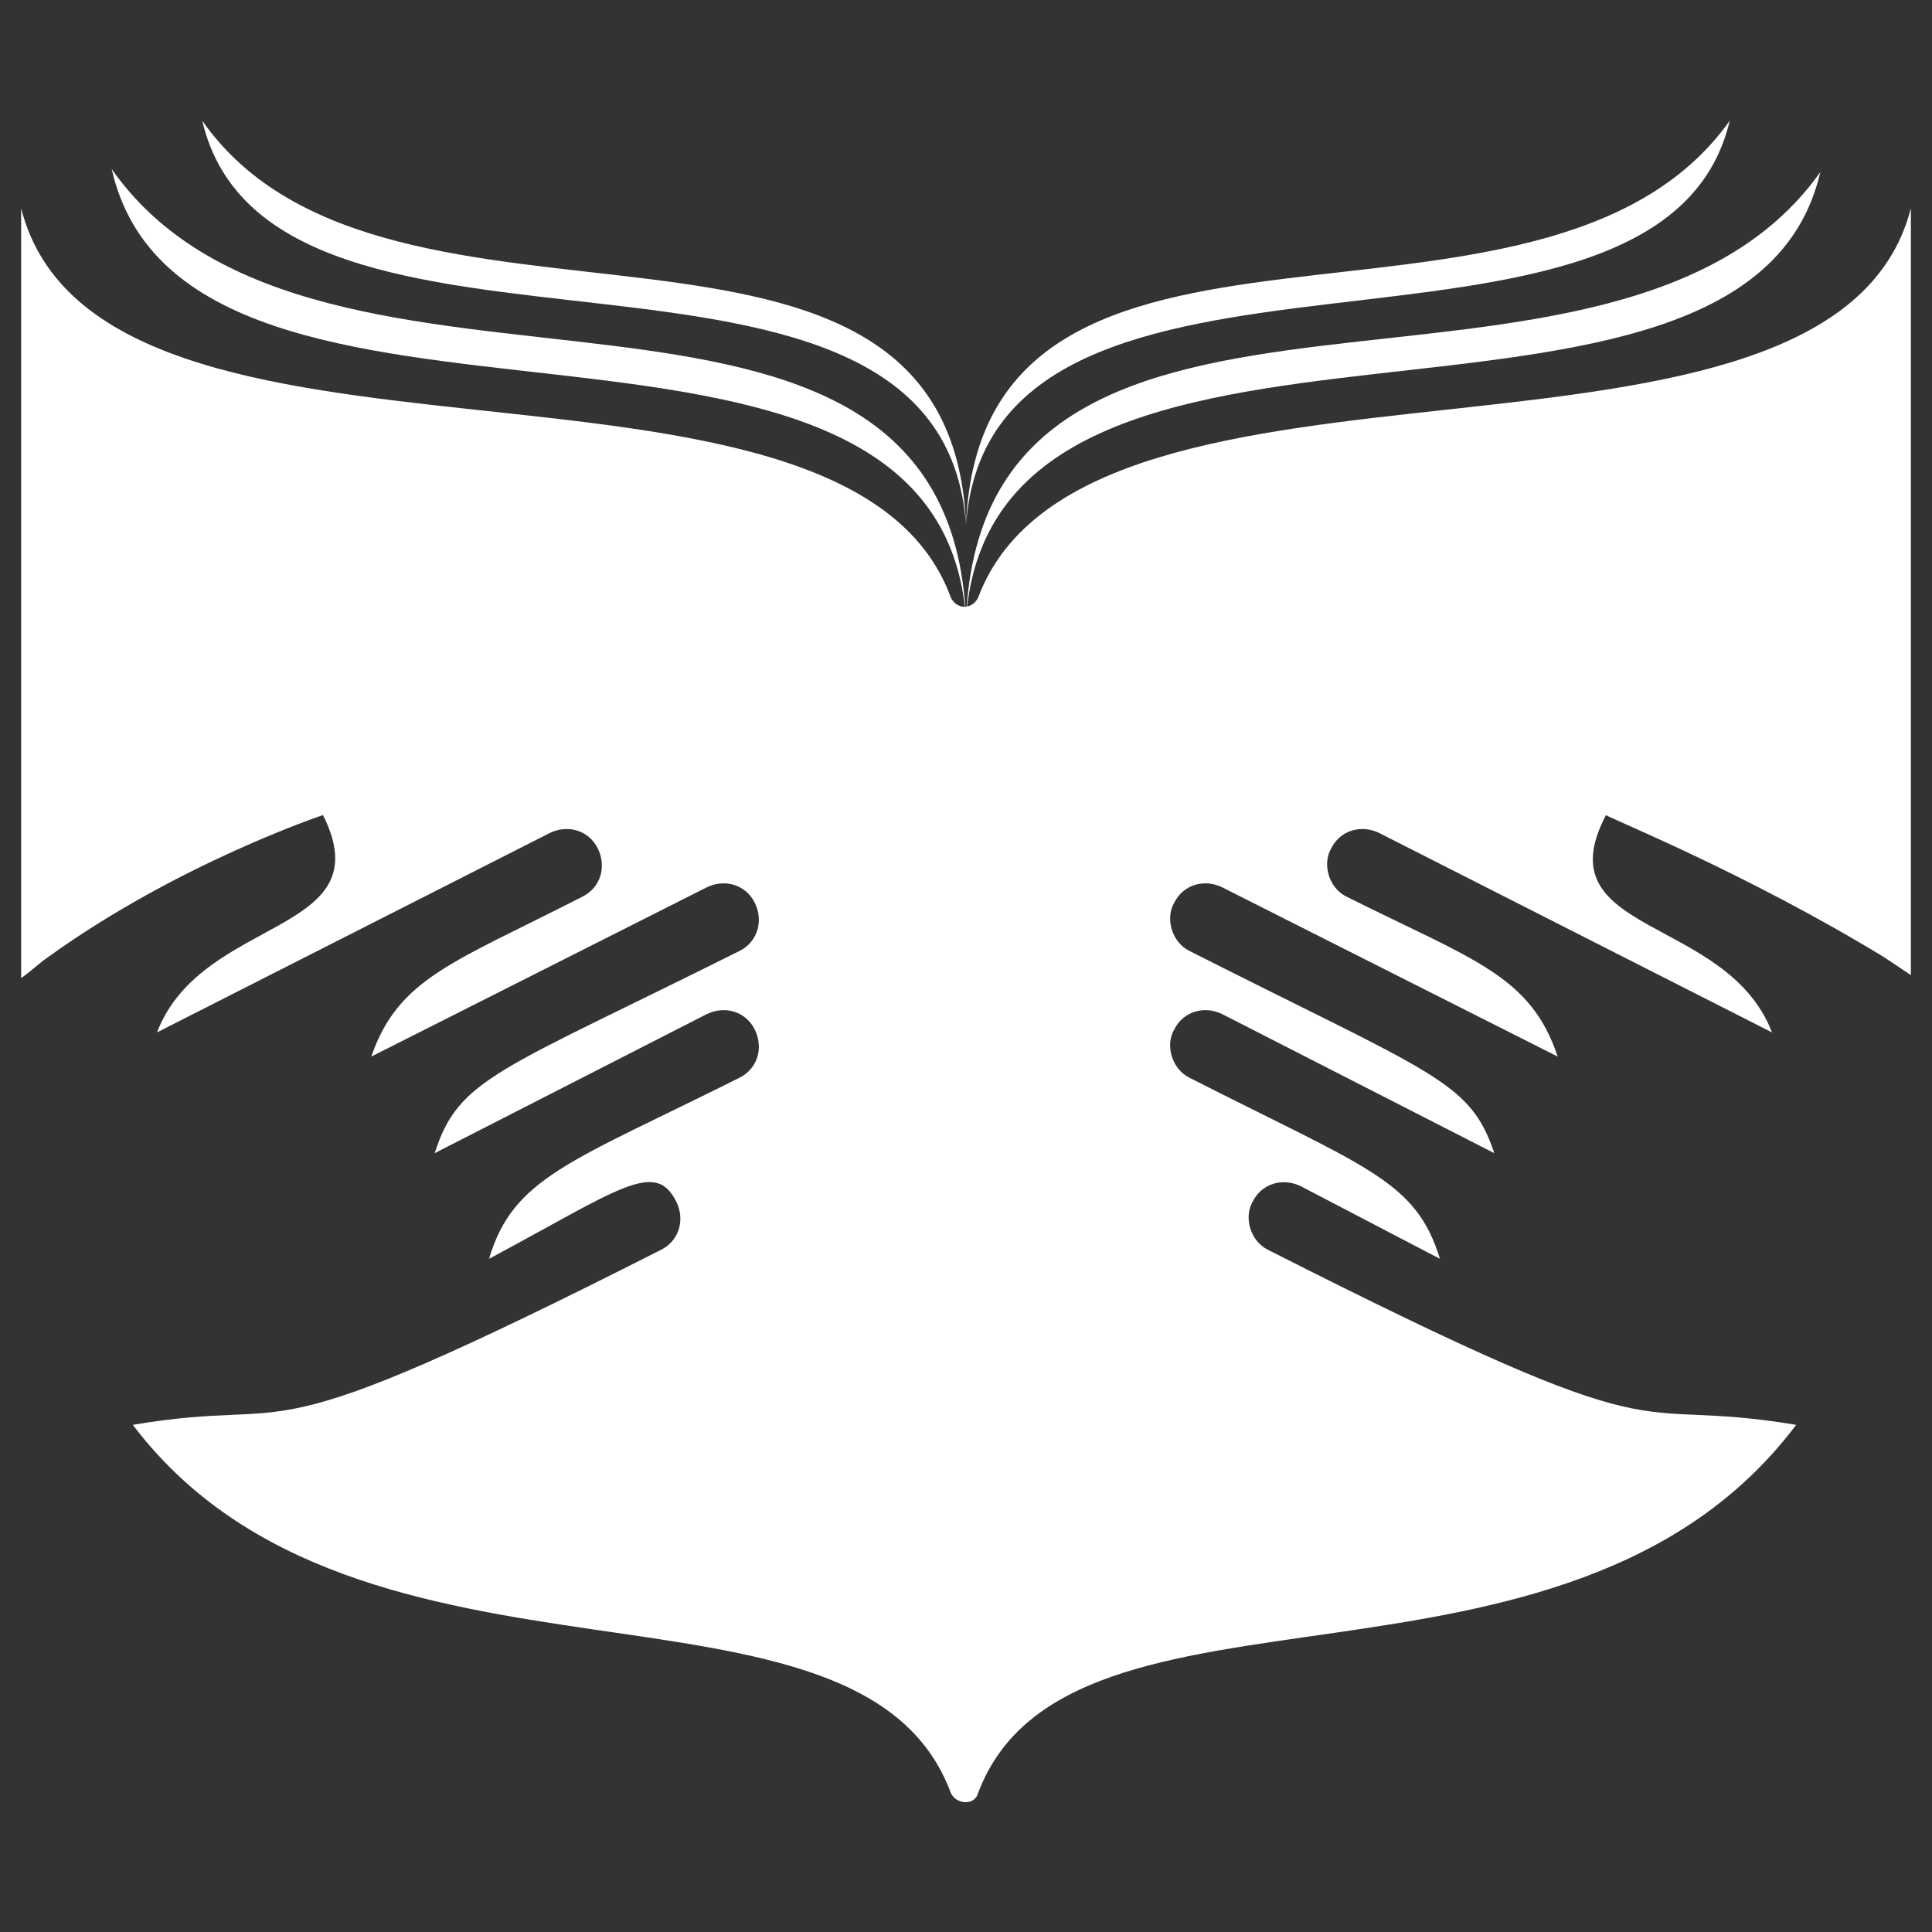 <?xml version="1.0" encoding="UTF-8"?>
<svg xmlns="http://www.w3.org/2000/svg" xmlns:xlink="http://www.w3.org/1999/xlink" version="1.1" id="_19_responsive_design" x="0px" y="0px" viewBox="0 0 64 64" style="enable-background:new 0 0 64 64;" xml:space="preserve"><rect x="0" y="0" width="64" height="64" fill="#333333" stroke="none"/> <style type="text/css"> .st0{fill:#FFFFFF;} </style> <g> <path class="st0" d="M57.3,4C51.1,12.7,32.5,4.8,32,17.4C32.8,6,55,13.7,57.3,4z"></path> <path class="st0" d="M60.3,5.7C53.5,15.3,32.6,6.5,32,20.5C32.9,7.8,57.8,16.5,60.3,5.7z"></path> <path class="st0" d="M32,17.4C31.5,4.8,12.8,12.7,6.7,4C9,13.8,31.2,5.9,32,17.4z"></path> <path class="st0" d="M32,20.5c-0.6-14-21.5-5.2-28.3-14.9C6.2,16.6,31.1,7.8,32,20.5z"></path> <path class="st0" d="M62.4,31.7c0.3,0.2,0.6,0.4,0.9,0.6V6.9C60.7,17,36,10.2,32.4,19.8c-0.2,0.4-0.7,0.4-0.9,0 C28,10.2,3.3,17.1,0.7,6.9v25.5c0.3-0.2,0.6-0.5,0.9-0.7c4.3-3.1,9.1-4.7,9.1-4.7c2,4-4,3.3-5.5,7.2l13-6.6 c0.6-0.3,1.3-0.1,1.6,0.5l0,0c0.3,0.6,0.1,1.3-0.5,1.6c-4.3,2.2-6.1,2.7-7,5.3l11.1-5.6c0.6-0.3,1.3-0.1,1.6,0.5l0,0 c0.3,0.6,0.1,1.3-0.5,1.6c-8,4-9.3,4.2-10.1,6.7l9-4.6c0.6-0.3,1.3-0.1,1.6,0.5l0,0c0.3,0.6,0.1,1.3-0.5,1.6 c-5.6,2.8-7.5,3.3-8.3,6c4.3-2.3,5.5-3.3,6.2-1.9c0.3,0.6,0.1,1.3-0.5,1.6c-14,7.1-11.6,4.8-17.5,5.8c7.5,9.9,24.1,4.1,27.1,12.2 c0.2,0.4,0.8,0.4,0.9,0c3-8,19.5-2.1,27.1-12.2c-6-1-3.5,1.3-17.5-5.8c-0.6-0.3-0.8-1.1-0.5-1.6c0.3-0.6,1-0.8,1.6-0.5l4.6,2.4 c-0.8-2.6-2.4-3-8.3-6c-0.6-0.3-0.8-1.1-0.5-1.6l0,0c0.3-0.6,1-0.8,1.6-0.5l9,4.6c-0.8-2.4-2-2.6-10.1-6.7 c-0.6-0.3-0.8-1.1-0.5-1.6l0,0c0.3-0.6,1-0.8,1.6-0.5l11.1,5.6c-0.9-2.7-2.8-3.2-7-5.3c-0.6-0.3-0.8-1.1-0.5-1.6l0,0 c0.3-0.6,1-0.8,1.6-0.5l13,6.6c-1.5-3.9-7.6-3.2-5.5-7.2C53.3,27.1,57.8,28.9,62.4,31.7z"></path> </g> </svg>

